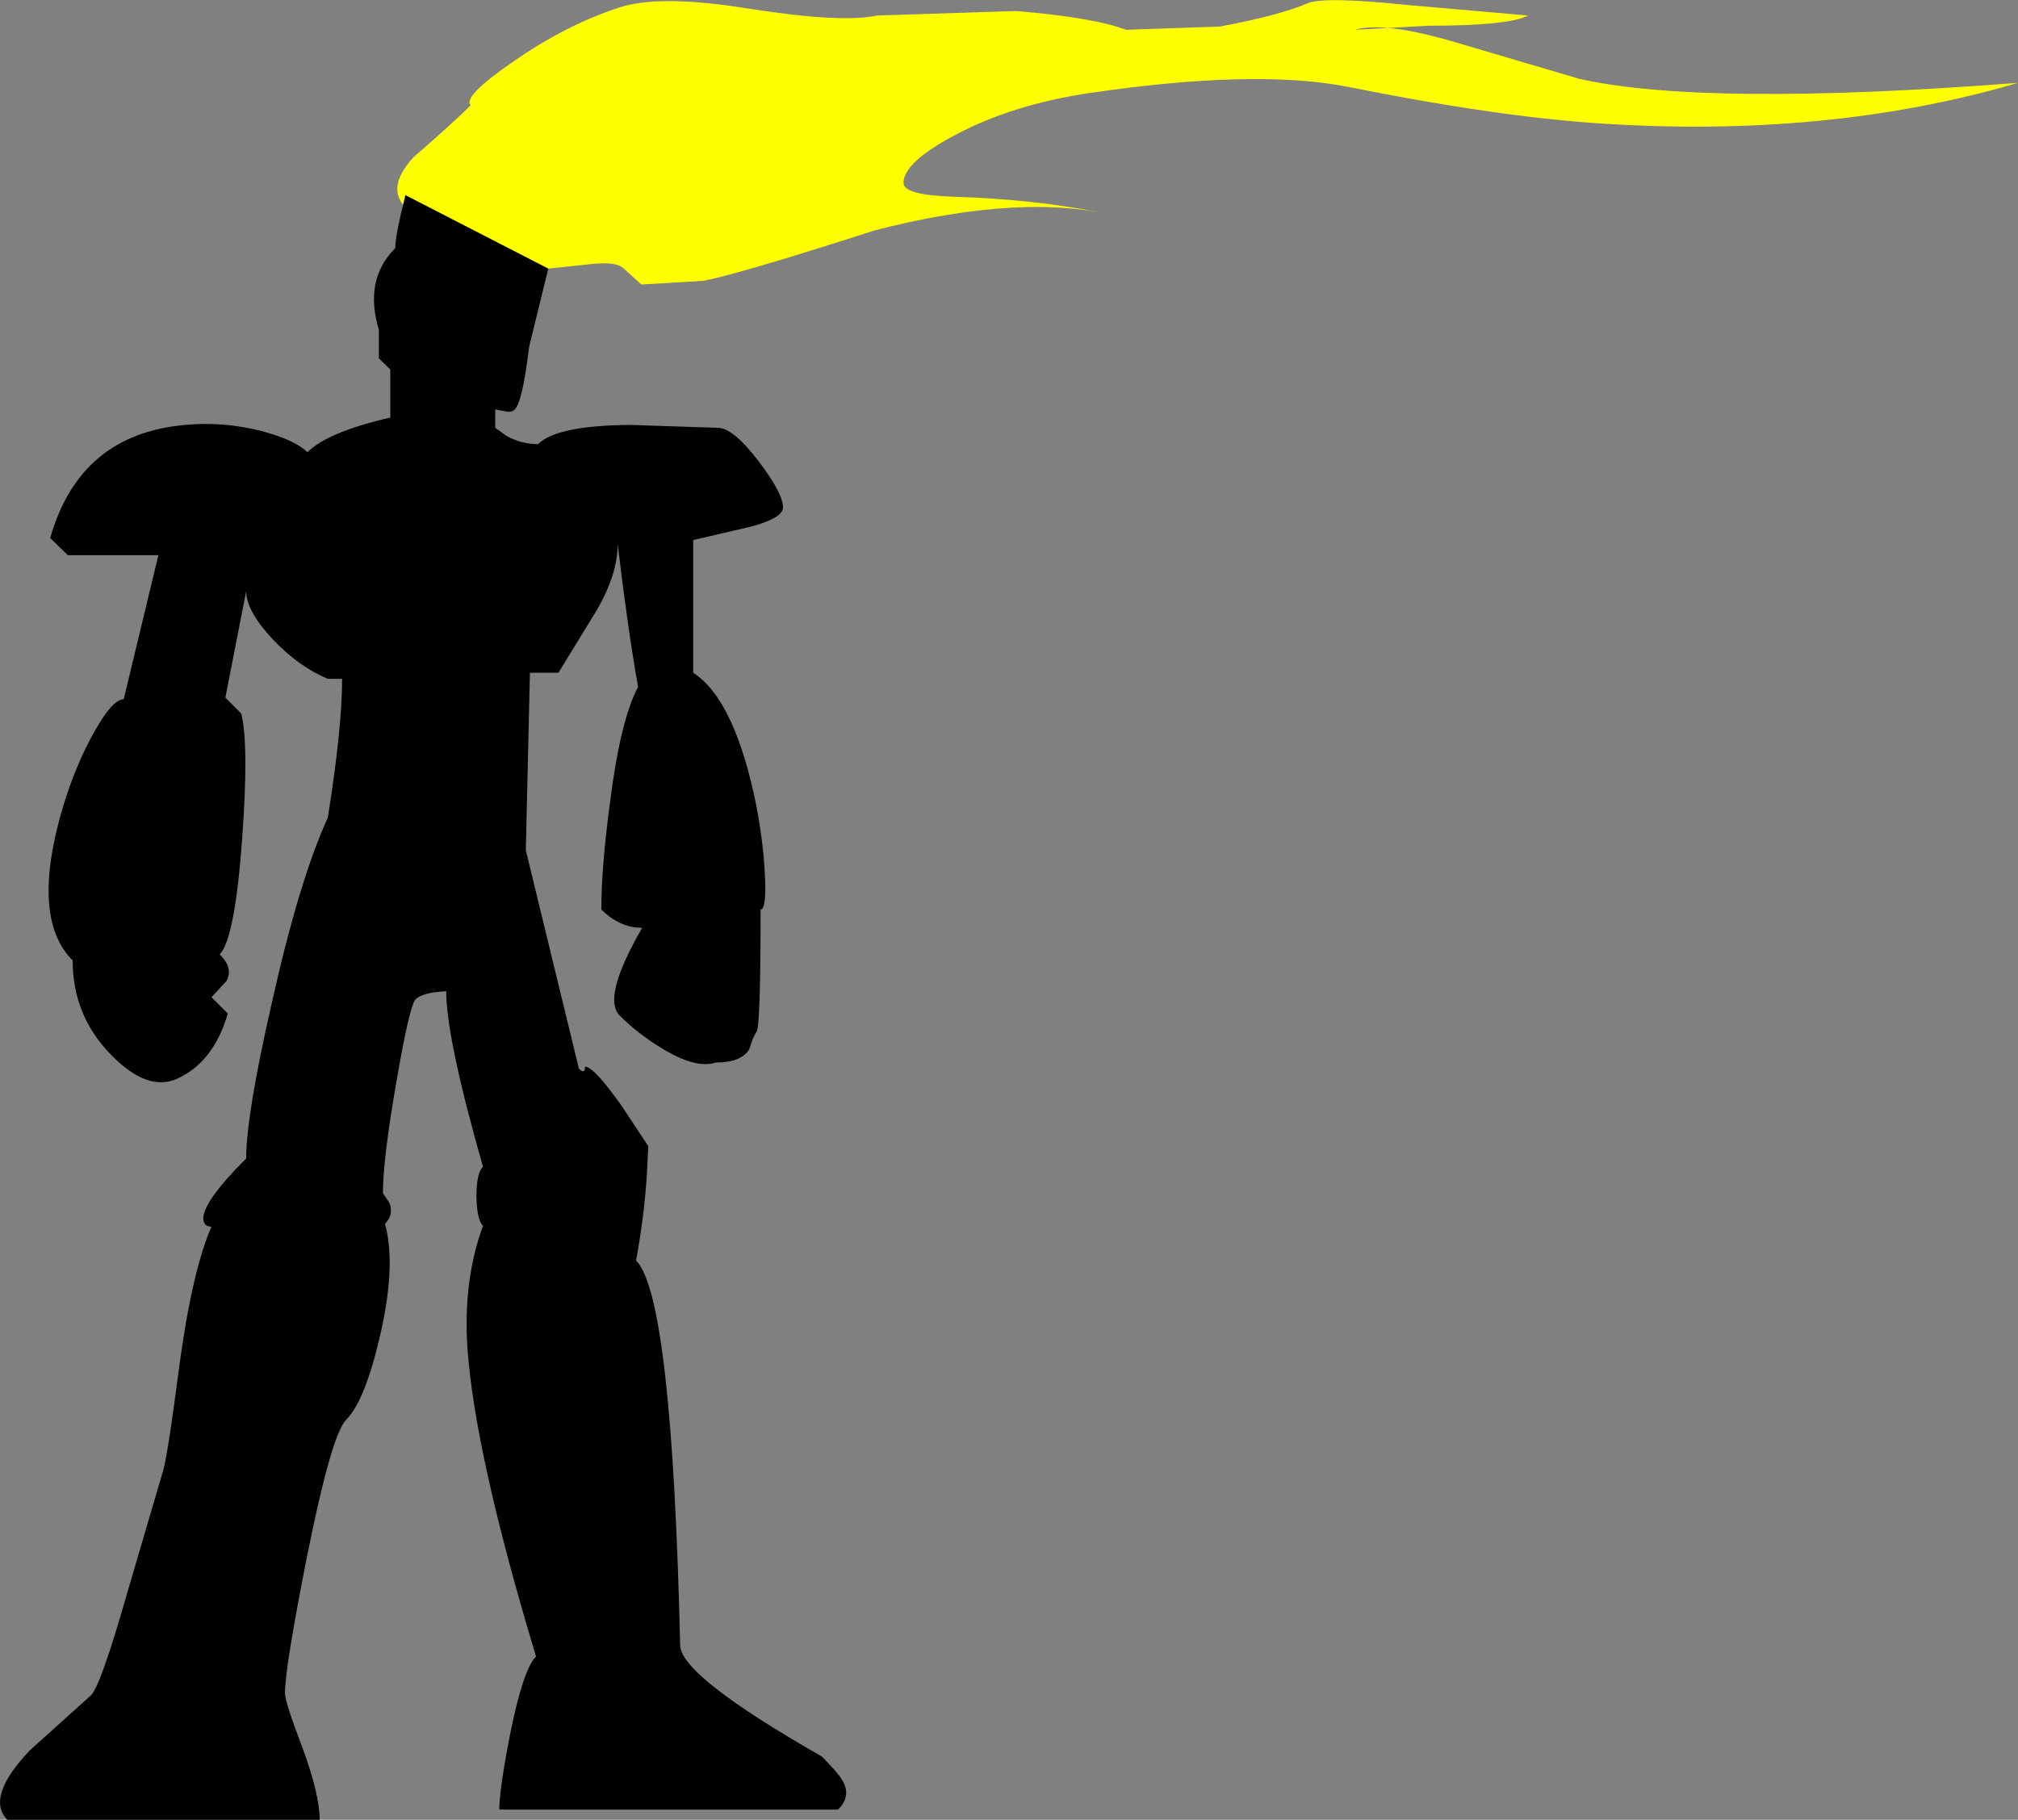 <?xml version="1.0" encoding="UTF-8" standalone="no"?>
<svg xmlns:xlink="http://www.w3.org/1999/xlink" height="222.9px" width="247.15px" xmlns="http://www.w3.org/2000/svg">
  <rect width="100%" height="100%" fill="#808080" stroke="none"/>
  <g transform="matrix(1.0, 0.0, 0.0, 1.0, 123.6, 72.5)">
    <path d="M48.65 -71.9 L63.55 -70.6 Q61.2 -69.35 51.35 -69.35 L42.3 -68.85 Q45.9 -69.9 54.55 -67.35 L69.8 -62.85 Q85.05 -59.4 123.55 -62.35 100.2 -55.5 72.05 -57.4 59.5 -58.25 41.55 -61.85 30.2 -64.1 9.8 -61.1 0.4 -59.7 -6.65 -55.95 -12.95 -52.6 -12.95 -50.1 -12.95 -48.6 -6.75 -48.4 2.9 -48.1 10.75 -46.55 -0.25 -48.45 -16.4 -44.3 -33.05 -38.95 -37.45 -38.1 L-45.05 -37.65 -47.2 -39.6 Q-48.1 -40.5 -51.25 -40.15 L-56.45 -39.6 Q-59.05 -39.6 -64.85 -41.9 -71.25 -44.45 -73.95 -47.1 -76.35 -49.55 -72.95 -53.25 -68.0 -57.55 -65.95 -59.6 -67.0 -60.65 -60.75 -64.95 -54.2 -69.5 -47.7 -71.6 -42.8 -73.2 -31.95 -71.45 -20.5 -69.65 -16.2 -70.6 L0.85 -71.15 Q10.4 -70.35 14.3 -68.85 L25.8 -69.25 Q33.05 -70.6 36.55 -72.1 38.55 -72.95 48.65 -71.9" fill="#ffff00" fill-rule="evenodd" stroke="none"/>
    <path d="M-100.95 -20.45 Q-96.25 -20.9 -91.55 -19.7 -87.45 -18.6 -85.95 -17.1 -83.45 -19.6 -75.8 -21.35 L-75.8 -27.25 -77.2 -28.6 -77.2 -32.1 Q-79.05 -38.25 -75.2 -42.1 -75.2 -43.6 -73.95 -48.6 L-56.45 -39.6 -58.8 -30.0 Q-59.6 -23.3 -60.55 -22.35 -60.95 -21.95 -61.65 -22.1 L-62.95 -22.35 -62.95 -20.1 -61.55 -19.1 Q-59.75 -18.1 -57.7 -18.1 -55.4 -20.4 -46.35 -20.45 L-35.7 -20.1 Q-33.8 -20.1 -30.65 -15.95 -27.7 -12.05 -27.7 -10.35 -27.7 -9.1 -31.4 -8.05 L-38.7 -6.35 -38.7 9.9 Q-33.55 13.25 -30.95 26.3 -30.05 31.1 -29.9 35.1 -29.75 38.9 -30.45 38.9 -30.45 53.4 -30.95 53.9 -31.3 54.3 -31.85 56.05 -32.85 57.65 -35.95 57.65 -38.4 58.45 -42.55 55.9 -45.45 54.15 -47.7 51.9 -49.9 49.7 -44.95 41.15 -47.7 41.15 -49.95 38.9 -49.95 33.75 -48.9 25.85 -47.6 15.6 -45.45 11.65 -46.7 4.65 -47.95 -5.85 -47.95 -2.15 -50.55 2.3 L-55.2 9.9 -58.7 9.9 -59.2 31.65 -52.7 58.4 Q-51.95 59.15 -51.95 58.15 -50.85 58.15 -47.4 63.05 L-44.2 67.9 -44.4 71.8 Q-44.75 76.75 -45.7 81.9 -41.3 86.25 -40.3 129.0 -40.3 132.75 -22.95 142.65 -20.75 144.85 -20.25 145.9 -19.45 147.65 -20.95 149.15 L-62.45 149.15 Q-62.45 146.75 -61.15 140.05 -59.55 132.0 -57.95 130.4 -65.45 105.55 -66.35 92.6 -66.9 84.35 -64.45 77.65 -65.2 76.9 -65.25 74.05 -65.25 71.2 -64.45 70.4 -68.95 54.65 -68.95 48.9 L-70.45 49.05 Q-72.05 49.3 -72.7 49.9 -73.45 50.7 -75.05 60.0 -76.7 69.45 -76.7 73.65 L-75.9 74.85 Q-75.35 76.3 -76.45 77.4 -75.05 82.45 -77.05 91.1 -78.9 99.1 -81.2 101.4 -83.0 103.2 -86.0 118.15 -88.7 131.8 -88.7 134.9 -88.7 135.95 -86.55 141.6 -84.45 147.3 -84.45 150.4 L-122.7 150.4 Q-125.4 147.65 -119.95 141.9 L-112.45 135.15 Q-111.25 133.95 -108.0 122.55 L-103.7 107.9 Q-103.15 106.45 -101.6 94.55 -100.05 83.15 -97.7 77.75 -98.7 77.75 -98.7 76.7 -98.65 74.6 -93.45 69.4 -93.45 64.1 -90.3 50.3 -86.95 35.3 -83.45 27.65 -81.7 16.65 -81.7 10.65 L-83.45 10.65 Q-87.05 9.15 -90.25 5.75 -93.45 2.3 -93.45 -0.1 L-96.0 12.95 -94.05 14.9 Q-93.1 18.7 -93.95 30.35 -94.85 42.55 -96.7 44.4 -95.0 46.05 -95.85 47.65 L-97.7 49.65 -95.7 51.65 Q-97.45 57.65 -101.95 59.65 -105.55 61.25 -110.0 56.7 -114.7 51.9 -114.7 45.15 -119.95 39.9 -115.85 26.2 -114.25 21.0 -112.0 17.05 -109.8 13.15 -108.45 13.15 L-104.2 -4.5 -115.3 -4.5 -117.45 -6.6 Q-113.85 -19.3 -100.95 -20.45" fill="#000000" fill-rule="evenodd" stroke="none"/>
  </g>
</svg>
